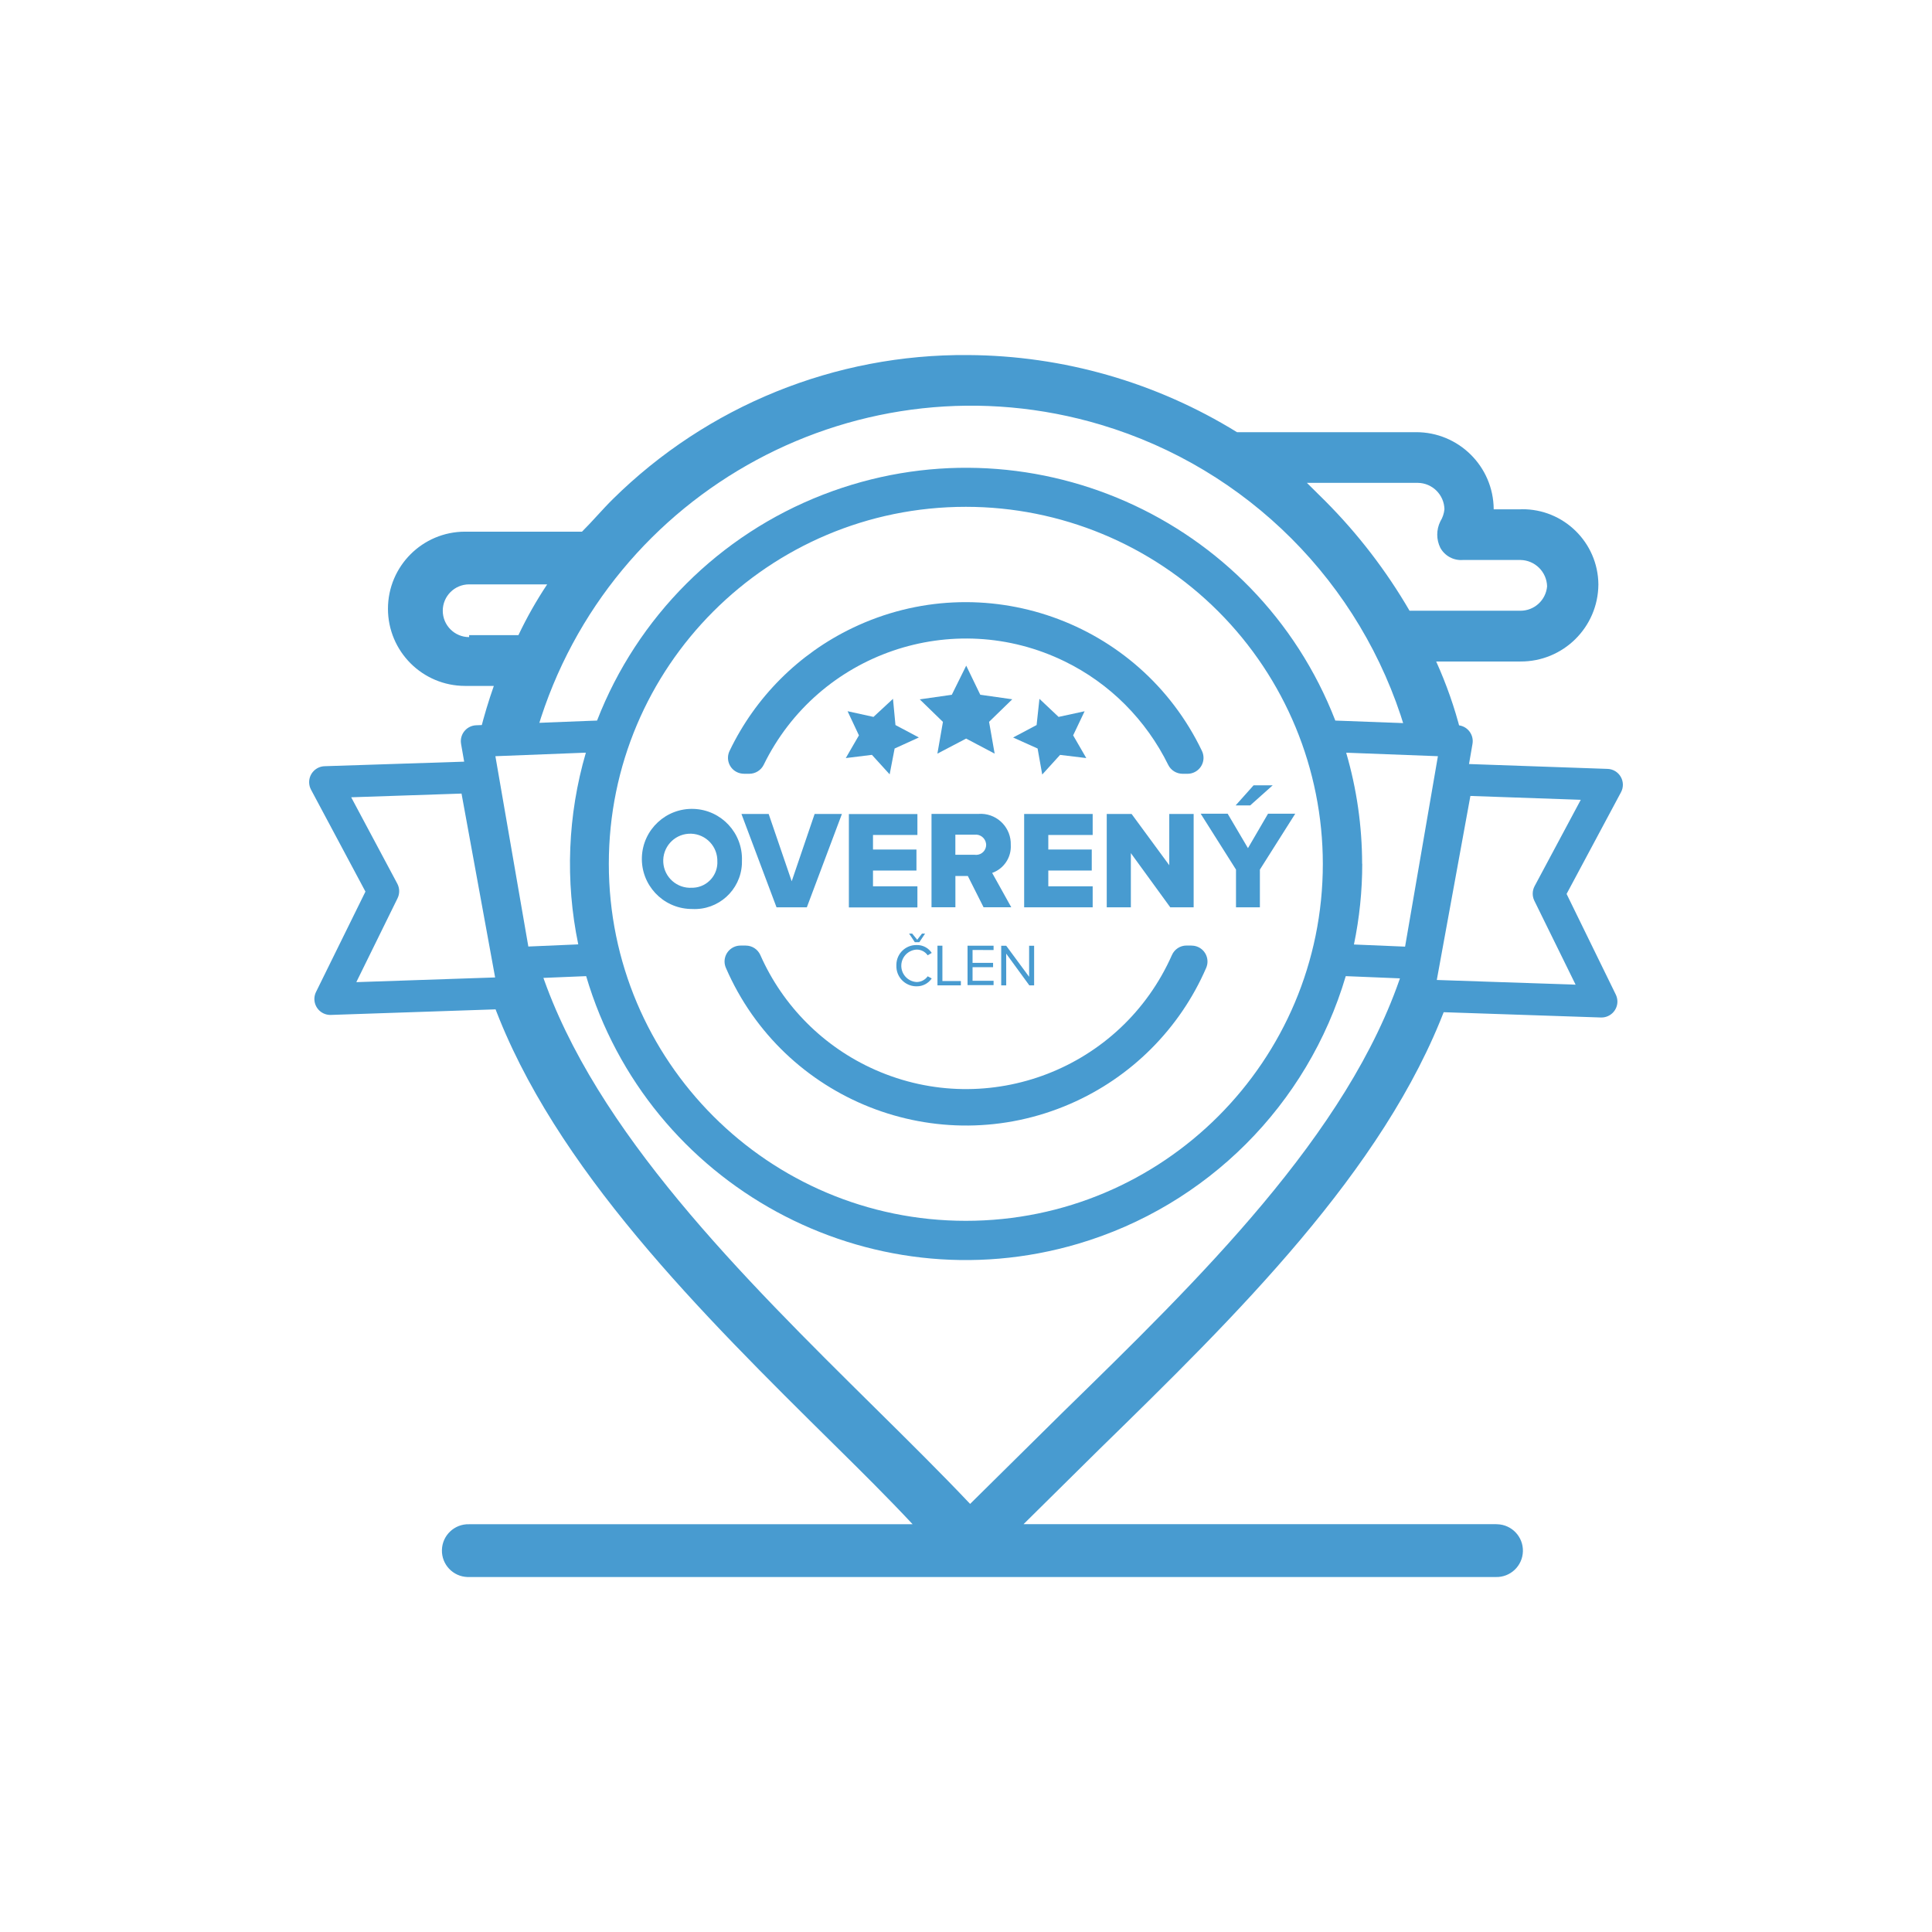 <?xml version="1.0" encoding="utf-8"?>
<!-- Generator: Adobe Illustrator 27.7.0, SVG Export Plug-In . SVG Version: 6.00 Build 0)  -->
<svg version="1.1" id="Layer_1" xmlns="http://www.w3.org/2000/svg" xmlns:xlink="http://www.w3.org/1999/xlink" x="0px" y="0px"
	 viewBox="0 0 505.51 505.51" style="enable-background:new 0 0 505.51 505.51;" xml:space="preserve">
<style type="text/css">
	.st0{fill:#489BD0;}
</style>
<g>
	<g id="Group_38">
		<path id="Path_64" class="st0" d="M424.08,203.27c-0.71-1.25-2.03-2.05-3.47-2.09l-36.24-1.27l0.91-5.28
			c0.39-2.27-1.13-4.43-3.39-4.82c-0.18-0.03-0.37-0.05-0.55-0.06h-0.24c-4.07-0.16-15.09-0.6-29.46-1.13l-2.25-0.08
			c-20.7-53.34-80.73-79.8-134.07-59.1c-27.12,10.53-48.57,31.97-59.1,59.1l-2.25,0.08c-17.39,0.66-29.34,1.13-29.39,1.15
			c-2.3,0.09-4.09,2.03-4,4.33c0.01,0.18,0.03,0.37,0.06,0.55l0.81,4.64l-36.53,1.19c-2.3,0.08-4.11,2.01-4.03,4.32
			c0.02,0.63,0.19,1.26,0.49,1.82l14.24,26.67l-12.93,26.25c-1.02,2.07-0.17,4.57,1.9,5.59c0.59,0.29,1.23,0.44,1.89,0.43l0,0
			l48.19-1.63c2.3-0.09,4.1-2.02,4.01-4.32c-0.01-0.2-0.03-0.4-0.07-0.6l-0.56-2.97l13.56-0.56l1.76-0.07
			c16.21,54.88,73.85,86.23,128.73,70.02c33.7-9.96,60.06-36.32,70.02-70.02l1.76,0.07l13.63,0.56l-0.67,3.66
			c-0.41,2.27,1.09,4.44,3.36,4.85c0.19,0.04,0.39,0.06,0.58,0.06l48.12,1.62h0.12c2.3,0,4.17-1.86,4.18-4.16
			c0-0.64-0.15-1.27-0.43-1.85l-12.87-26.32l14.23-26.6c0.69-1.27,0.66-2.8-0.06-4.05 M384.73,208.26l28.88,1.01l-12.08,22.59
			c-0.63,1.19-0.66,2.6-0.07,3.81l10.8,21.97l-36.32-1.23L384.73,208.26z M346.12,226.02c0,51.59-41.82,93.41-93.41,93.41
			s-93.41-41.82-93.41-93.41s41.82-93.41,93.41-93.41c24.79,0,48.56,9.85,66.08,27.39C336.28,177.52,346.1,201.26,346.12,226.02
			 M104.02,235.03c0.59-1.21,0.57-2.62-0.06-3.81l-12.07-22.61l28.87-0.97l8.79,48.11l-36.32,1.23L104.02,235.03z M150.56,247.13
			l-12.32,0.53l-8.62-49.8c4.87-0.2,13.16-0.52,23.27-0.91h0.4c-4.76,16.3-5.44,33.52-1.99,50.14L150.56,247.13z M356.4,226
			c-0.01-9.83-1.41-19.61-4.17-29.04h0.42c10.27,0.38,18.67,0.7,23.58,0.9l-8.59,49.83l-12.63-0.53l-0.75-0.03
			c1.44-6.94,2.17-14.01,2.17-21.1"/>
		<path id="Path_65" class="st0" d="M256.49,181.78l-3.68-7.61l-3.77,7.62l-8.39,1.2l6.07,5.9l-1.45,8.3l7.52-3.94l7.46,3.94
			l-1.46-8.32l6.07-5.9L256.49,181.78z"/>
		<path id="Path_66" class="st0" d="M276.98,187.58l-5.01-4.73l-0.74,6.86l-6.15,3.26l6.41,2.88l1.21,6.81l4.67-5.14l6.86,0.83
			l-3.44-5.94l3-6.31L276.98,187.58z"/>
		<path id="Path_67" class="st0" d="M228.14,197.51l4.64,5.1l1.3-6.76l6.34-2.89l-6.12-3.25l-0.65-6.86l-5.1,4.73l-6.78-1.49
			l2.97,6.32l-3.44,5.94L228.14,197.51z"/>
		<path id="Path_68" class="st0" d="M194.13,225.22c0.26-7.23-5.38-13.3-12.61-13.57c-7.23-0.26-13.3,5.38-13.57,12.61
			c-0.26,7.23,5.38,13.3,12.61,13.57c0.17,0.01,0.34,0.01,0.52,0.01c6.84,0.37,12.67-4.88,13.04-11.72
			C194.13,225.82,194.13,225.52,194.13,225.22 M181.07,232.28c-3.9,0.25-7.27-2.71-7.52-6.61c-0.25-3.9,2.71-7.27,6.61-7.52
			c3.9-0.25,7.27,2.71,7.52,6.61c0.01,0.15,0.01,0.31,0.01,0.46c0.24,3.65-2.53,6.81-6.19,7.05
			C181.36,232.27,181.22,232.28,181.07,232.28"/>
		<path id="Path_69" class="st0" d="M201.12,212.97H194l9.18,24.43h7.93l9.18-24.43h-7.14l-6,17.62L201.12,212.97z"/>
		<path id="Path_70" class="st0" d="M240.04,231.9h-11.62v-4.12h11.37v-5.5h-11.37v-3.81h11.62V213h-17.93v24.43h17.93V231.9z"/>
		<path id="Path_71" class="st0" d="M259.6,228.4c3.07-1.09,5.06-4.07,4.87-7.32c0.14-4.35-3.27-8-7.63-8.14
			c-0.29-0.01-0.58,0-0.87,0.02h-12.24v24.43h6.25v-8.19h3.25l4.12,8.19h7.25L259.6,228.4z M254.97,223.65h-5v-5.25h5
			c1.49-0.19,2.85,0.87,3.04,2.36c0.01,0.09,0.02,0.18,0.02,0.26c0.02,1.45-1.14,2.64-2.59,2.66
			C255.28,223.69,255.13,223.68,254.97,223.65"/>
		<path id="Path_72" class="st0" d="M285.9,218.47v-5.5h-17.93v24.43h17.93v-5.5h-11.61v-4.12h11.37v-5.5h-11.37v-3.81H285.9z"/>
		<path id="Path_73" class="st0" d="M305.95,226.4l-9.87-13.43h-6.5v24.43h6.31v-14.18l10.31,14.18h6.12v-24.43h-6.38V226.4z"/>
		<path id="Path_74" class="st0" d="M333,205.48h-5l-4.69,5.25h3.81L333,205.48z"/>
		<path id="Path_75" class="st0" d="M323.4,227.53v9.87h6.25v-9.87l9.25-14.62h-7.12l-5.25,9.01l-5.31-9.01h-7.06L323.4,227.53z"/>
		<path id="Path_76" class="st0" d="M238.67,244.27h-0.81l1.5,2.25h1.19l1.5-2.25h-0.81l-1.25,1.62L238.67,244.27z"/>
		<path id="Path_77" class="st0" d="M239.86,248.46c1.15,0,2.22,0.56,2.87,1.5l1.06-0.63c-0.87-1.32-2.36-2.1-3.94-2.06
			c-2.87-0.06-5.25,2.22-5.31,5.09c0,0.09,0,0.19,0,0.28c-0.1,2.9,2.17,5.33,5.07,5.43c0.08,0,0.16,0,0.24,0
			c1.58,0.02,3.06-0.76,3.94-2.06l-1.06-0.56c-0.66,0.93-1.73,1.49-2.87,1.5c-2.35-0.12-4.15-2.12-4.03-4.47
			C235.94,250.31,237.68,248.57,239.86,248.46"/>
		<path id="Path_78" class="st0" d="M245.29,247.45v10.37h6.12v-1.13h-4.83v-9.25H245.29z"/>
		<path id="Path_79" class="st0" d="M259.97,248.58v-1.13h-6.81v10.31h6.81v-1.13h-5.5v-3.56h5.37v-1.13h-5.37v-3.38L259.97,248.58z
			"/>
		<path id="Path_80" class="st0" d="M263.27,249.52l6.06,8.31h1.25v-10.37h-1.31v8.12l-5.99-8.12h-1.31v10.37h1.31L263.27,249.52z"
			/>
		<path id="Path_81" class="st0" d="M194.63,202.46h1.44c1.59-0.01,3.04-0.91,3.75-2.34c14.28-29.22,49.54-41.34,78.77-27.06
			c5.86,2.86,11.2,6.68,15.8,11.29c4.59,4.61,8.4,9.94,11.27,15.77c0.7,1.43,2.16,2.33,3.75,2.34h1.31c2.3,0,4.17-1.86,4.18-4.16
			c0-0.63-0.14-1.25-0.41-1.82c-16.36-34.13-57.29-48.54-91.42-32.18c-14.08,6.75-25.43,18.1-32.18,32.18
			c-1,2.07-0.13,4.57,1.95,5.56c0.57,0.27,1.19,0.41,1.82,0.41"/>
		<path id="Path_82" class="st0" d="M311.76,247.4h-1.31c-1.65,0-3.14,0.97-3.81,2.48c-13.15,29.74-47.92,43.19-77.66,30.04
			c-13.4-5.93-24.12-16.64-30.04-30.04c-0.67-1.5-2.16-2.47-3.81-2.47h-1.37c-2.3,0-4.17,1.86-4.18,4.16c0,0.57,0.12,1.14,0.35,1.67
			c15.04,34.7,55.37,50.64,90.08,35.59c15.95-6.92,28.68-19.64,35.59-35.59c0.91-2.11-0.06-4.57-2.17-5.48
			c-0.52-0.23-1.09-0.34-1.66-0.34"/>
		<path id="Path_83" class="st0" d="M397.82,133.26h-6.99c-0.06-11.2-9.18-20.24-20.38-20.18c-0.01,0-0.02,0-0.03,0h-46.76
			c-21.16-13.06-45.5-20.04-70.36-20.18c-34.77-0.3-68.22,13.27-92.96,37.71c-2.69,2.65-5.37,5.84-8.06,8.5H121.7
			c-11.15,0-20.18,9.03-20.19,20.17c0,11.15,9.03,20.18,20.17,20.19c0,0,0.01,0,0.01,0h7.52c-1.36,3.87-2.54,7.79-3.54,11.75
			c2.16-0.09,7.52-0.3,14.99-0.6c18.78-62.66,84.8-98.23,147.46-79.46c38.2,11.45,68.08,41.35,79.49,79.56l13.43,0.52h0.24
			c0.32,0.02,0.64,0.09,0.93,0.22c-1.59-6.3-3.75-12.45-6.43-18.38h22.03c11.2,0.07,20.34-8.95,20.41-20.15c0-0.01,0-0.02,0-0.03
			c-0.1-10.96-9.08-19.76-20.04-19.66C398.06,133.25,397.94,133.26,397.82,133.26 M135.65,166.19h-12.9v0.51
			c-3.81,0-6.9-3.09-6.9-6.9c0-3.81,3.09-6.9,6.9-6.9h20.42c-2.82,4.24-5.34,8.68-7.52,13.28 M397.82,159.8h-29.01
			c-6.08-10.46-13.49-20.1-22.03-28.68l-4.83-4.78h29.01c3.81,0.04,6.89,3.1,6.98,6.9c-0.11,1.13-0.48,2.22-1.08,3.19
			c-1.07,2.18-1.07,4.73,0,6.9c1.17,2.13,3.48,3.38,5.91,3.19h15.04c3.81,0.05,6.89,3.1,6.99,6.9
			C404.48,157.04,401.45,159.81,397.82,159.8"/>
		<path id="Path_84" class="st0" d="M391.37,398.8H267.81l19.88-19.65c35.49-34.67,74.45-72.79,90.62-115.79l-7.41-0.25
			c-1.47-0.05-2.62-1.28-2.57-2.75c0-0.13,0.02-0.26,0.04-0.38l0.98-5.37l-2.55-0.11c-13.96,42.31-53.44,80.56-88.79,115.1
			l-24.18,23.9c-7.53-7.97-16.12-16.46-24.72-24.96c-34.81-34.41-73.39-72.55-87.44-114.16l-5.4,0.24l0.86,4.68
			c0.26,1.45-0.7,2.83-2.14,3.09c-0.13,0.02-0.25,0.04-0.38,0.04l-5.5,0.19c15.88,42.93,54.49,81.13,89.27,115.49
			c6.99,6.9,13.97,13.81,20.41,20.71H122.73c-3.81-0.11-6.99,2.89-7.1,6.71c-0.11,3.81,2.89,6.99,6.71,7.1c0.13,0,0.26,0,0.39,0
			h268.64c3.81,0.11,6.99-2.89,7.1-6.71c0.11-3.81-2.89-6.99-6.71-7.1C391.64,398.8,391.51,398.8,391.37,398.8"/>
	</g>
</g>
</svg>
